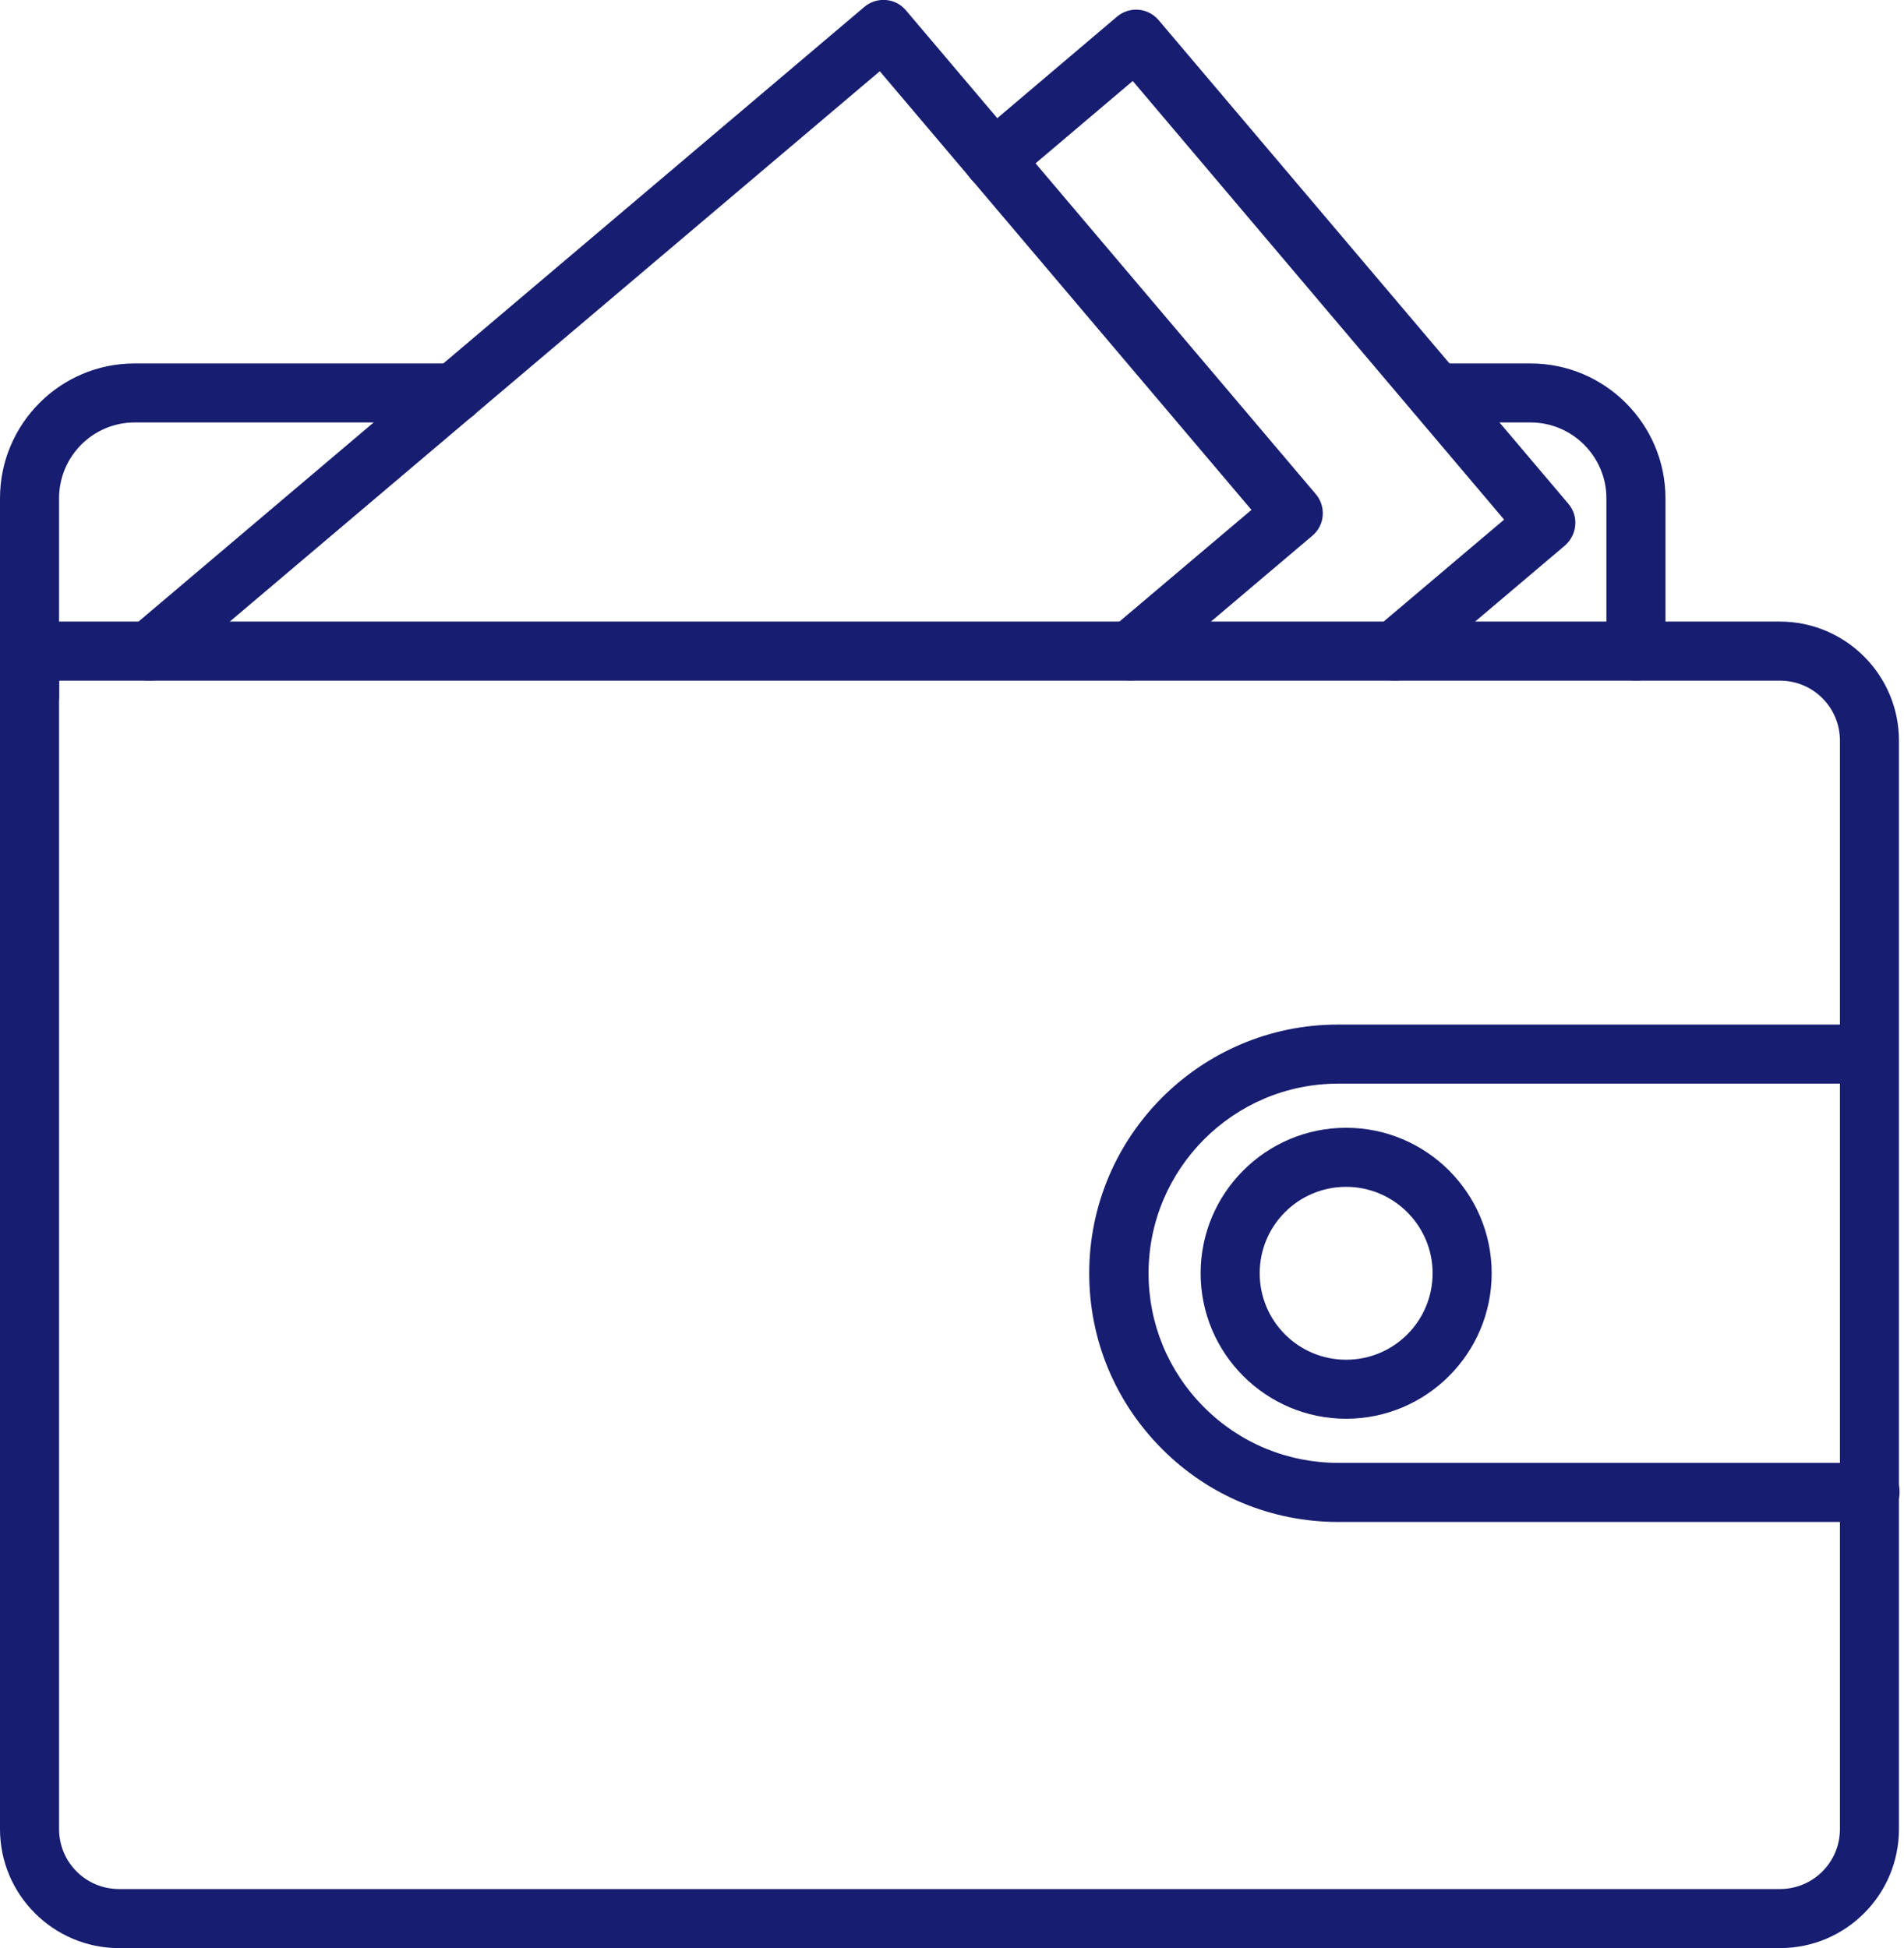 <svg width="43" height="44" viewBox="0 0 43 44" fill="none" xmlns="http://www.w3.org/2000/svg">
<path d="M0.667 16.397C0.296 16.397 0 16.101 0 15.73V11.254C0 9.577 1.361 8.209 3.039 8.209H10.258C10.629 8.209 10.924 8.504 10.924 8.876C10.924 9.247 10.629 9.542 10.258 9.542H3.039C2.097 9.542 1.334 10.312 1.334 11.254V15.73C1.334 16.094 1.038 16.397 0.667 16.397Z" fill="#171D70"/>
<path d="M36.946 15.373C36.575 15.373 36.279 15.077 36.279 14.706V11.254C36.279 10.312 35.509 9.542 34.568 9.542H32.429C32.058 9.542 31.762 9.247 31.762 8.876C31.762 8.504 32.058 8.209 32.429 8.209H34.568C36.245 8.209 37.613 9.577 37.613 11.254V14.706C37.613 15.077 37.318 15.373 36.946 15.373Z" fill="#171D70"/>
<path d="M31.494 15.373C31.302 15.373 31.116 15.29 30.986 15.139C30.745 14.857 30.786 14.438 31.061 14.197L33.969 11.736L25.582 1.829L22.873 4.125C22.591 4.366 22.172 4.331 21.931 4.049C21.691 3.768 21.725 3.348 22.007 3.107L25.224 0.378C25.506 0.138 25.926 0.172 26.166 0.454L35.42 11.378C35.661 11.66 35.619 12.079 35.344 12.32L31.927 15.214C31.797 15.324 31.646 15.373 31.494 15.373Z" fill="#171D70"/>
<path d="M3.376 15.373C3.183 15.373 2.997 15.29 2.867 15.139C2.626 14.857 2.661 14.438 2.942 14.197L19.518 0.158C19.656 0.041 19.828 -0.014 20.006 -5.76838e-06C20.185 0.014 20.343 0.096 20.46 0.234L29.714 11.158C29.831 11.296 29.886 11.467 29.872 11.646C29.858 11.825 29.776 11.983 29.638 12.1L25.96 15.214C25.678 15.448 25.259 15.414 25.018 15.139C24.777 14.857 24.819 14.438 25.094 14.197L28.263 11.516L19.869 1.609L3.802 15.214C3.678 15.324 3.527 15.373 3.376 15.373Z" fill="#171D70"/>
<path d="M42.144 34.375H30.223C28.724 34.375 27.308 33.791 26.249 32.732C25.183 31.666 24.599 30.257 24.599 28.758C24.599 25.657 27.122 23.141 30.216 23.141H42.144C42.199 23.141 42.302 23.141 42.426 23.183C42.776 23.299 42.962 23.677 42.845 24.028C42.742 24.337 42.426 24.523 42.116 24.475H30.223C27.858 24.475 25.939 26.4 25.939 28.758C25.939 29.899 26.386 30.979 27.198 31.79C28.002 32.594 29.081 33.041 30.229 33.041H42.137C42.446 32.993 42.763 33.179 42.866 33.488C42.983 33.839 42.79 34.217 42.446 34.334C42.309 34.375 42.206 34.375 42.144 34.375Z" fill="#171D70"/>
<path d="M30.401 32.044C28.593 32.044 27.115 30.573 27.115 28.758C27.115 26.95 28.586 25.472 30.401 25.472C32.209 25.472 33.688 26.943 33.688 28.758C33.688 30.573 32.209 32.044 30.401 32.044ZM30.401 26.806C29.322 26.806 28.449 27.679 28.449 28.758C28.449 29.837 29.322 30.711 30.401 30.711C31.481 30.711 32.354 29.837 32.354 28.758C32.354 27.679 31.474 26.806 30.401 26.806Z" fill="#171D70"/>
<path d="M40.198 44H2.688C1.21 44 0 42.797 0 41.312V14.706C0 14.334 0.296 14.039 0.667 14.039H40.198C41.676 14.039 42.886 15.242 42.886 16.727V41.312C42.886 42.797 41.683 44 40.198 44ZM1.334 15.373V41.312C1.334 42.061 1.939 42.666 2.688 42.666H40.198C40.947 42.666 41.553 42.061 41.553 41.312V16.727C41.553 15.977 40.947 15.373 40.198 15.373H1.334Z" fill="#171D70"/>
</svg>

